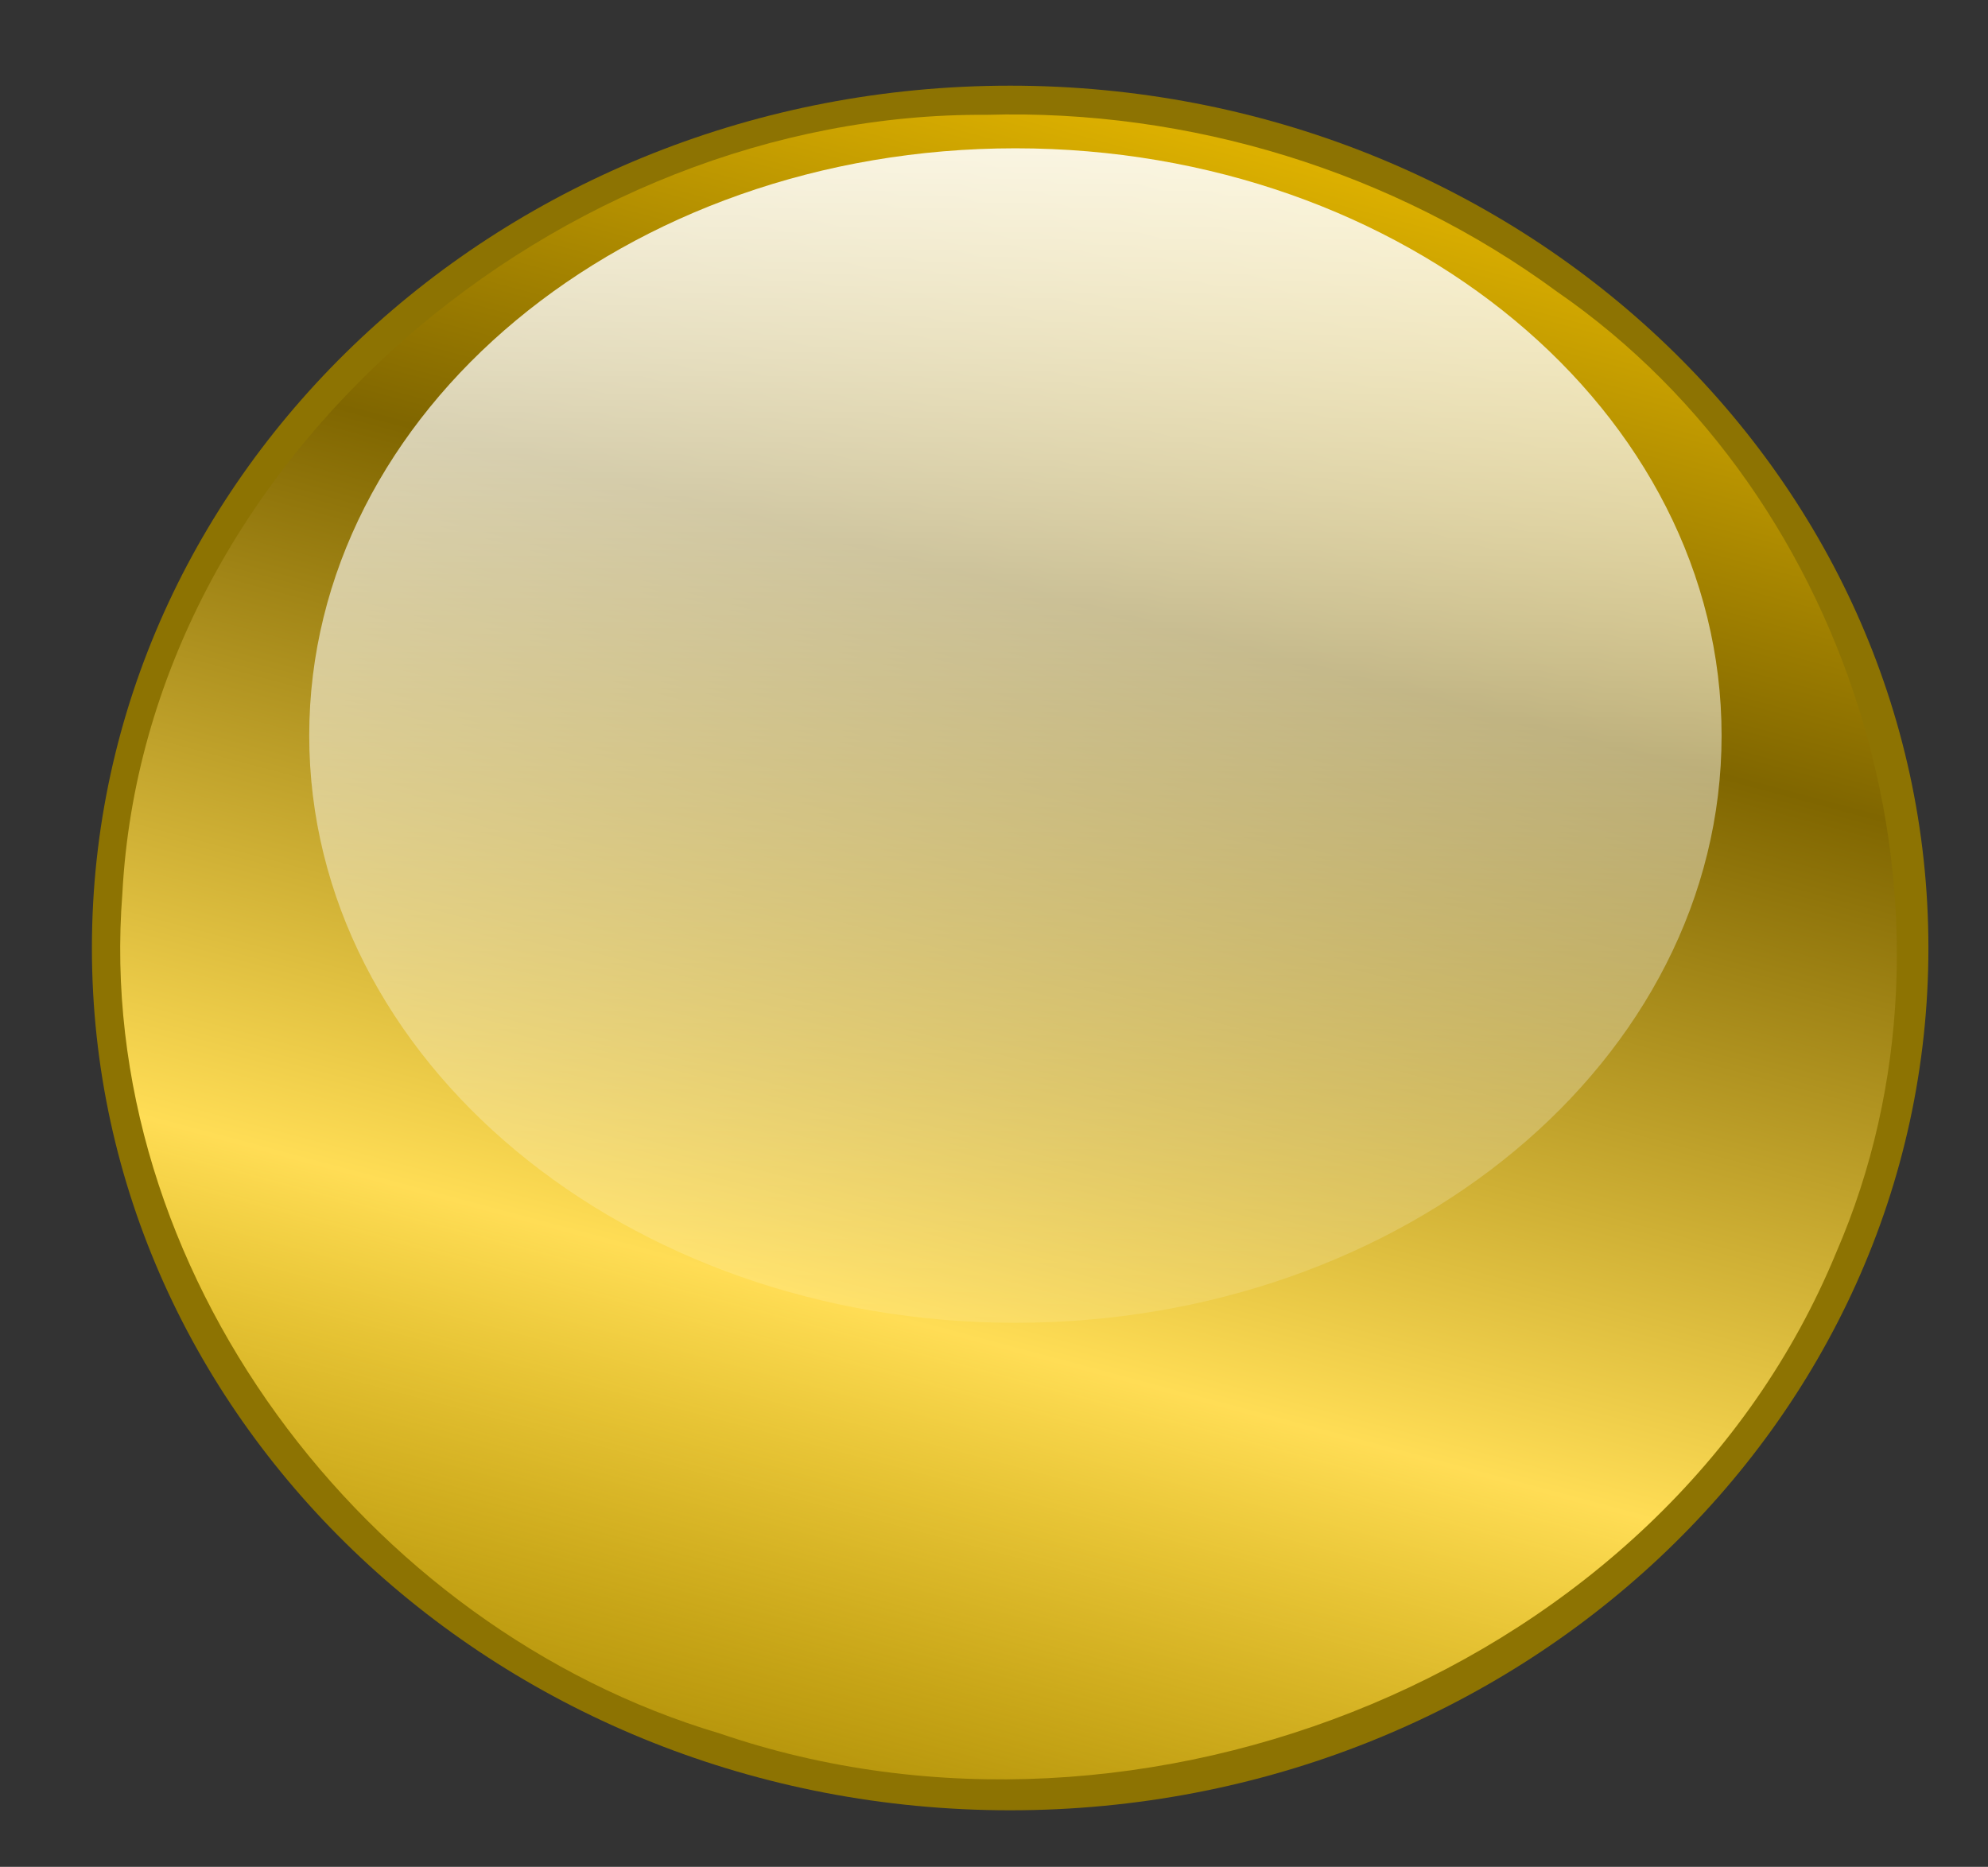 <?xml version="1.0" encoding="UTF-8" standalone="no"?>
<!-- Created with Inkscape (http://www.inkscape.org/) -->

<svg
   xmlns:dc="http://purl.org/dc/elements/1.1/"
   xmlns:cc="http://creativecommons.org/ns#"
   xmlns:rdf="http://www.w3.org/1999/02/22-rdf-syntax-ns#"
   xmlns:svg="http://www.w3.org/2000/svg"
   xmlns="http://www.w3.org/2000/svg"
   xmlns:xlink="http://www.w3.org/1999/xlink"
   version="1.1"
   width="636.73"
   height="597.972"
   id="svg4594">
  <rect width="100%" height="100%" fill="#333333" stroke="none"/>
  <defs
     id="defs3">
    <linearGradient
       x1="172.008"
       y1="223.57"
       x2="128.47"
       y2="386.56"
       id="linearGradient4435"
       xlink:href="#linearGradient4079-1"
       gradientUnits="userSpaceOnUse"
       gradientTransform="matrix(1.136,0,0,1.136,113.988,-106.599)" />
    <linearGradient
       id="linearGradient4079-1">
      <stop
         id="stop4081-6"
         style="stop-color:#ffcc00;stop-opacity:1"
         offset="0" />
      <stop
         id="stop4091-75"
         style="stop-color:#806600;stop-opacity:1"
         offset="0.313" />
      <stop
         id="stop4089-62"
         style="stop-color:#ffdd55;stop-opacity:1"
         offset="0.66" />
      <stop
         id="stop4083-2"
         style="stop-color:#ffcc00;stop-opacity:0"
         offset="1" />
    </linearGradient>
    <linearGradient
       x1="35.783"
       y1="160.38"
       x2="215.996"
       y2="370.839"
       id="linearGradient4437"
       xlink:href="#linearGradient4264"
       gradientUnits="userSpaceOnUse"
       gradientTransform="matrix(1.228,0,0,1.228,442.35,-161.968)" />
    <linearGradient
       id="linearGradient4264">
      <stop
         id="stop4266"
         style="stop-color:#ff6600;stop-opacity:1"
         offset="0" />
      <stop
         id="stop4268"
         style="stop-color:#ff6600;stop-opacity:0"
         offset="1" />
    </linearGradient>
    <filter
       color-interpolation-filters="sRGB"
       id="filter4155-2">
      <feGaussianBlur
         id="feGaussianBlur4157-7"
         stdDeviation="1.439" />
    </filter>
    <radialGradient
       cx="164.327"
       cy="301.419"
       r="72.889"
       fx="164.327"
       fy="301.419"
       id="radialGradient4439"
       xlink:href="#linearGradient4206"
       gradientUnits="userSpaceOnUse"
       gradientTransform="matrix(1.366,-0.012,0.011,1.198,-63.446,-57.6)" />
    <linearGradient
       id="linearGradient4206">
      <stop
         id="stop4208"
         style="stop-color:#ffdd53;stop-opacity:1"
         offset="0" />
      <stop
         id="stop4210"
         style="stop-color:#d55703;stop-opacity:1"
         offset="1" />
    </linearGradient>
    <radialGradient
       cx="164.327"
       cy="301.419"
       r="72.889"
       fx="164.327"
       fy="301.419"
       id="radialGradient4441"
       xlink:href="#linearGradient4218"
       gradientUnits="userSpaceOnUse"
       gradientTransform="matrix(1.366,-0.012,0.011,1.198,-63.446,-57.6)" />
    <linearGradient
       id="linearGradient4218">
      <stop
         id="stop4220"
         style="stop-color:#ffdd53;stop-opacity:0"
         offset="0" />
      <stop
         id="stop4222"
         style="stop-color:#d55703;stop-opacity:1"
         offset="1" />
    </linearGradient>
    <linearGradient
       x1="181.472"
       y1="214.198"
       x2="181.472"
       y2="392.175"
       id="linearGradient4443"
       xlink:href="#linearGradient3295-7"
       gradientUnits="userSpaceOnUse" />
    <linearGradient
       id="linearGradient3295-7">
      <stop
         id="stop3297-5"
         style="stop-color:#ffffff;stop-opacity:1"
         offset="0" />
      <stop
         id="stop3299-4"
         style="stop-color:#ffffff;stop-opacity:0"
         offset="1" />
    </linearGradient>
    <linearGradient
       x1="172.008"
       y1="223.57"
       x2="128.47"
       y2="386.56"
       id="linearGradient4455"
       xlink:href="#linearGradient4079"
       gradientUnits="userSpaceOnUse"
       gradientTransform="matrix(1.136,0,0,1.136,113.988,-106.599)" />
    <linearGradient
       id="linearGradient4079">
      <stop
         id="stop4081"
         style="stop-color:#ffcc00;stop-opacity:1"
         offset="0" />
      <stop
         id="stop4091"
         style="stop-color:#806600;stop-opacity:1"
         offset="0.313" />
      <stop
         id="stop4089"
         style="stop-color:#ffdd55;stop-opacity:1"
         offset="0.66" />
      <stop
         id="stop4083"
         style="stop-color:#ffcc00;stop-opacity:0"
         offset="1" />
    </linearGradient>
    <filter
       color-interpolation-filters="sRGB"
       id="filter4155">
      <feGaussianBlur
         id="feGaussianBlur4157"
         stdDeviation="1.439" />
    </filter>
    <radialGradient
       cx="155.653"
       cy="303.331"
       r="72.889"
       fx="155.653"
       fy="303.331"
       id="radialGradient4457"
       xlink:href="#linearGradient3283"
       gradientUnits="userSpaceOnUse"
       gradientTransform="matrix(1.163,0.003,-0.002,0.959,-21.504,11.924)" />
    <linearGradient
       id="linearGradient3283">
      <stop
         id="stop3285"
         style="stop-color:#f6da2c;stop-opacity:1"
         offset="0" />
      <stop
         id="stop3287"
         style="stop-color:#d5c14d;stop-opacity:0"
         offset="1" />
    </linearGradient>
    <linearGradient
       x1="181.472"
       y1="214.198"
       x2="181.472"
       y2="392.175"
       id="linearGradient4459"
       xlink:href="#linearGradient3295"
       gradientUnits="userSpaceOnUse" />
    <linearGradient
       id="linearGradient3295">
      <stop
         id="stop3297"
         style="stop-color:#ffffff;stop-opacity:1"
         offset="0" />
      <stop
         id="stop3299"
         style="stop-color:#ffffff;stop-opacity:0"
         offset="1" />
    </linearGradient>
    <linearGradient
       x1="172.008"
       y1="223.57"
       x2="128.47"
       y2="386.56"
       id="linearGradient4471"
       xlink:href="#linearGradient4079-8"
       gradientUnits="userSpaceOnUse"
       gradientTransform="matrix(1.136,0,0,1.136,113.988,-106.599)" />
    <linearGradient
       id="linearGradient4079-8">
      <stop
         id="stop4081-7"
         style="stop-color:#ffcc00;stop-opacity:1"
         offset="0" />
      <stop
         id="stop4091-7"
         style="stop-color:#806600;stop-opacity:1"
         offset="0.313" />
      <stop
         id="stop4089-7"
         style="stop-color:#ffdd55;stop-opacity:1"
         offset="0.66" />
      <stop
         id="stop4083-1"
         style="stop-color:#ffcc00;stop-opacity:0"
         offset="1" />
    </linearGradient>
    <filter
       color-interpolation-filters="sRGB"
       id="filter4155-3">
      <feGaussianBlur
         id="feGaussianBlur4157-0"
         stdDeviation="1.439" />
    </filter>
    <radialGradient
       cx="159.877"
       cy="308.14"
       r="72.889"
       fx="159.877"
       fy="308.14"
       id="radialGradient4473"
       xlink:href="#linearGradient4377"
       gradientUnits="userSpaceOnUse"
       gradientTransform="matrix(1.076,0.264,-0.33,1.348,87.656,-150.88)" />
    <linearGradient
       id="linearGradient4377">
      <stop
         id="stop4379"
         style="stop-color:#f3a11a;stop-opacity:0"
         offset="0" />
      <stop
         id="stop4381"
         style="stop-color:#f4a61e;stop-opacity:1"
         offset="1" />
    </linearGradient>
    <linearGradient
       x1="181.472"
       y1="214.198"
       x2="181.472"
       y2="392.175"
       id="linearGradient4475"
       xlink:href="#linearGradient3295-4"
       gradientUnits="userSpaceOnUse" />
    <linearGradient
       id="linearGradient3295-4">
      <stop
         id="stop3297-9"
         style="stop-color:#ffffff;stop-opacity:1"
         offset="0" />
      <stop
         id="stop3299-0"
         style="stop-color:#ffffff;stop-opacity:0"
         offset="1" />
    </linearGradient>
    <linearGradient
       x1="172.008"
       y1="223.57"
       x2="128.47"
       y2="386.56"
       id="linearGradient4295"
       xlink:href="#linearGradient4079-9"
       gradientUnits="userSpaceOnUse"
       gradientTransform="matrix(1.136,0,0,1.136,113.988,-106.599)" />
    <linearGradient
       id="linearGradient4079-9">
      <stop
         id="stop4081-1"
         style="stop-color:#ffcc00;stop-opacity:1"
         offset="0" />
      <stop
         id="stop4091-2"
         style="stop-color:#806600;stop-opacity:1"
         offset="0.313" />
      <stop
         id="stop4089-6"
         style="stop-color:#ffdd55;stop-opacity:1"
         offset="0.66" />
      <stop
         id="stop4083-6"
         style="stop-color:#ffcc00;stop-opacity:0"
         offset="1" />
    </linearGradient>
    <linearGradient
       x1="181.472"
       y1="214.198"
       x2="181.472"
       y2="392.175"
       id="linearGradient4353"
       xlink:href="#linearGradient3295-5"
       gradientUnits="userSpaceOnUse" />
    <linearGradient
       id="linearGradient3295-5">
      <stop
         id="stop3297-1"
         style="stop-color:#ffffff;stop-opacity:1"
         offset="0" />
      <stop
         id="stop3299-45"
         style="stop-color:#ffffff;stop-opacity:0"
         offset="1" />
    </linearGradient>
    <linearGradient
       x1="181.472"
       y1="214.198"
       x2="181.472"
       y2="392.175"
       id="linearGradient5151"
       xlink:href="#linearGradient3295-5"
       gradientUnits="userSpaceOnUse" />
  </defs>
  <g
     transform="translate(-49.81,-47.662)"
     id="layer1">
    <g
       transform="matrix(3.229,0,0,3.229,-956.795,757.318)"
       id="g5120">
      <g
         transform="matrix(1.1,0,0,1.1,89.336,-387.342)"
         id="g4289">
        <path
           d="m 230.711,303.187 c 0,37.805 -32.634,68.453 -72.889,68.453 -40.256,0 -72.889,-30.647 -72.889,-68.453 0,-37.805 32.634,-68.453 72.889,-68.453 40.256,0 72.889,30.647 72.889,68.453 z"
           transform="matrix(1.136,0,0,1.136,113.988,-106.599)"
           id="path4291"
           style="fill:#8d7302;fill-opacity:1;stroke:none" />
        <path
           d="m 291.125,162.688 c -38.33,-0.26 -75.845,31.039 -77.906,70.219 -2.649,33.829 21.871,66.248 53.875,75.75 38.022,13.041 85.116,-5.631 100.656,-43.344 13.124,-30.212 1.868,-68.029 -25.144,-86.662 -14.789,-10.875 -33.196,-16.498 -51.481,-15.963 z"
           id="path4293"
           style="fill:url(#linearGradient4295);fill-opacity:1;stroke:none" />
      </g>
      <path
         d="m 230.711,303.187 c 0,37.805 -32.634,68.453 -72.889,68.453 -40.256,0 -72.889,-30.647 -72.889,-68.453 0,-37.805 32.634,-68.453 72.889,-68.453 40.256,0 72.889,30.647 72.889,68.453 z"
         transform="matrix(0.961,0,0,0.851,260.791,-404.823)"
         id="path4121"
         style="fill:url(#linearGradient5151);fill-opacity:1;stroke:none" />
    </g>
  </g>
</svg>
